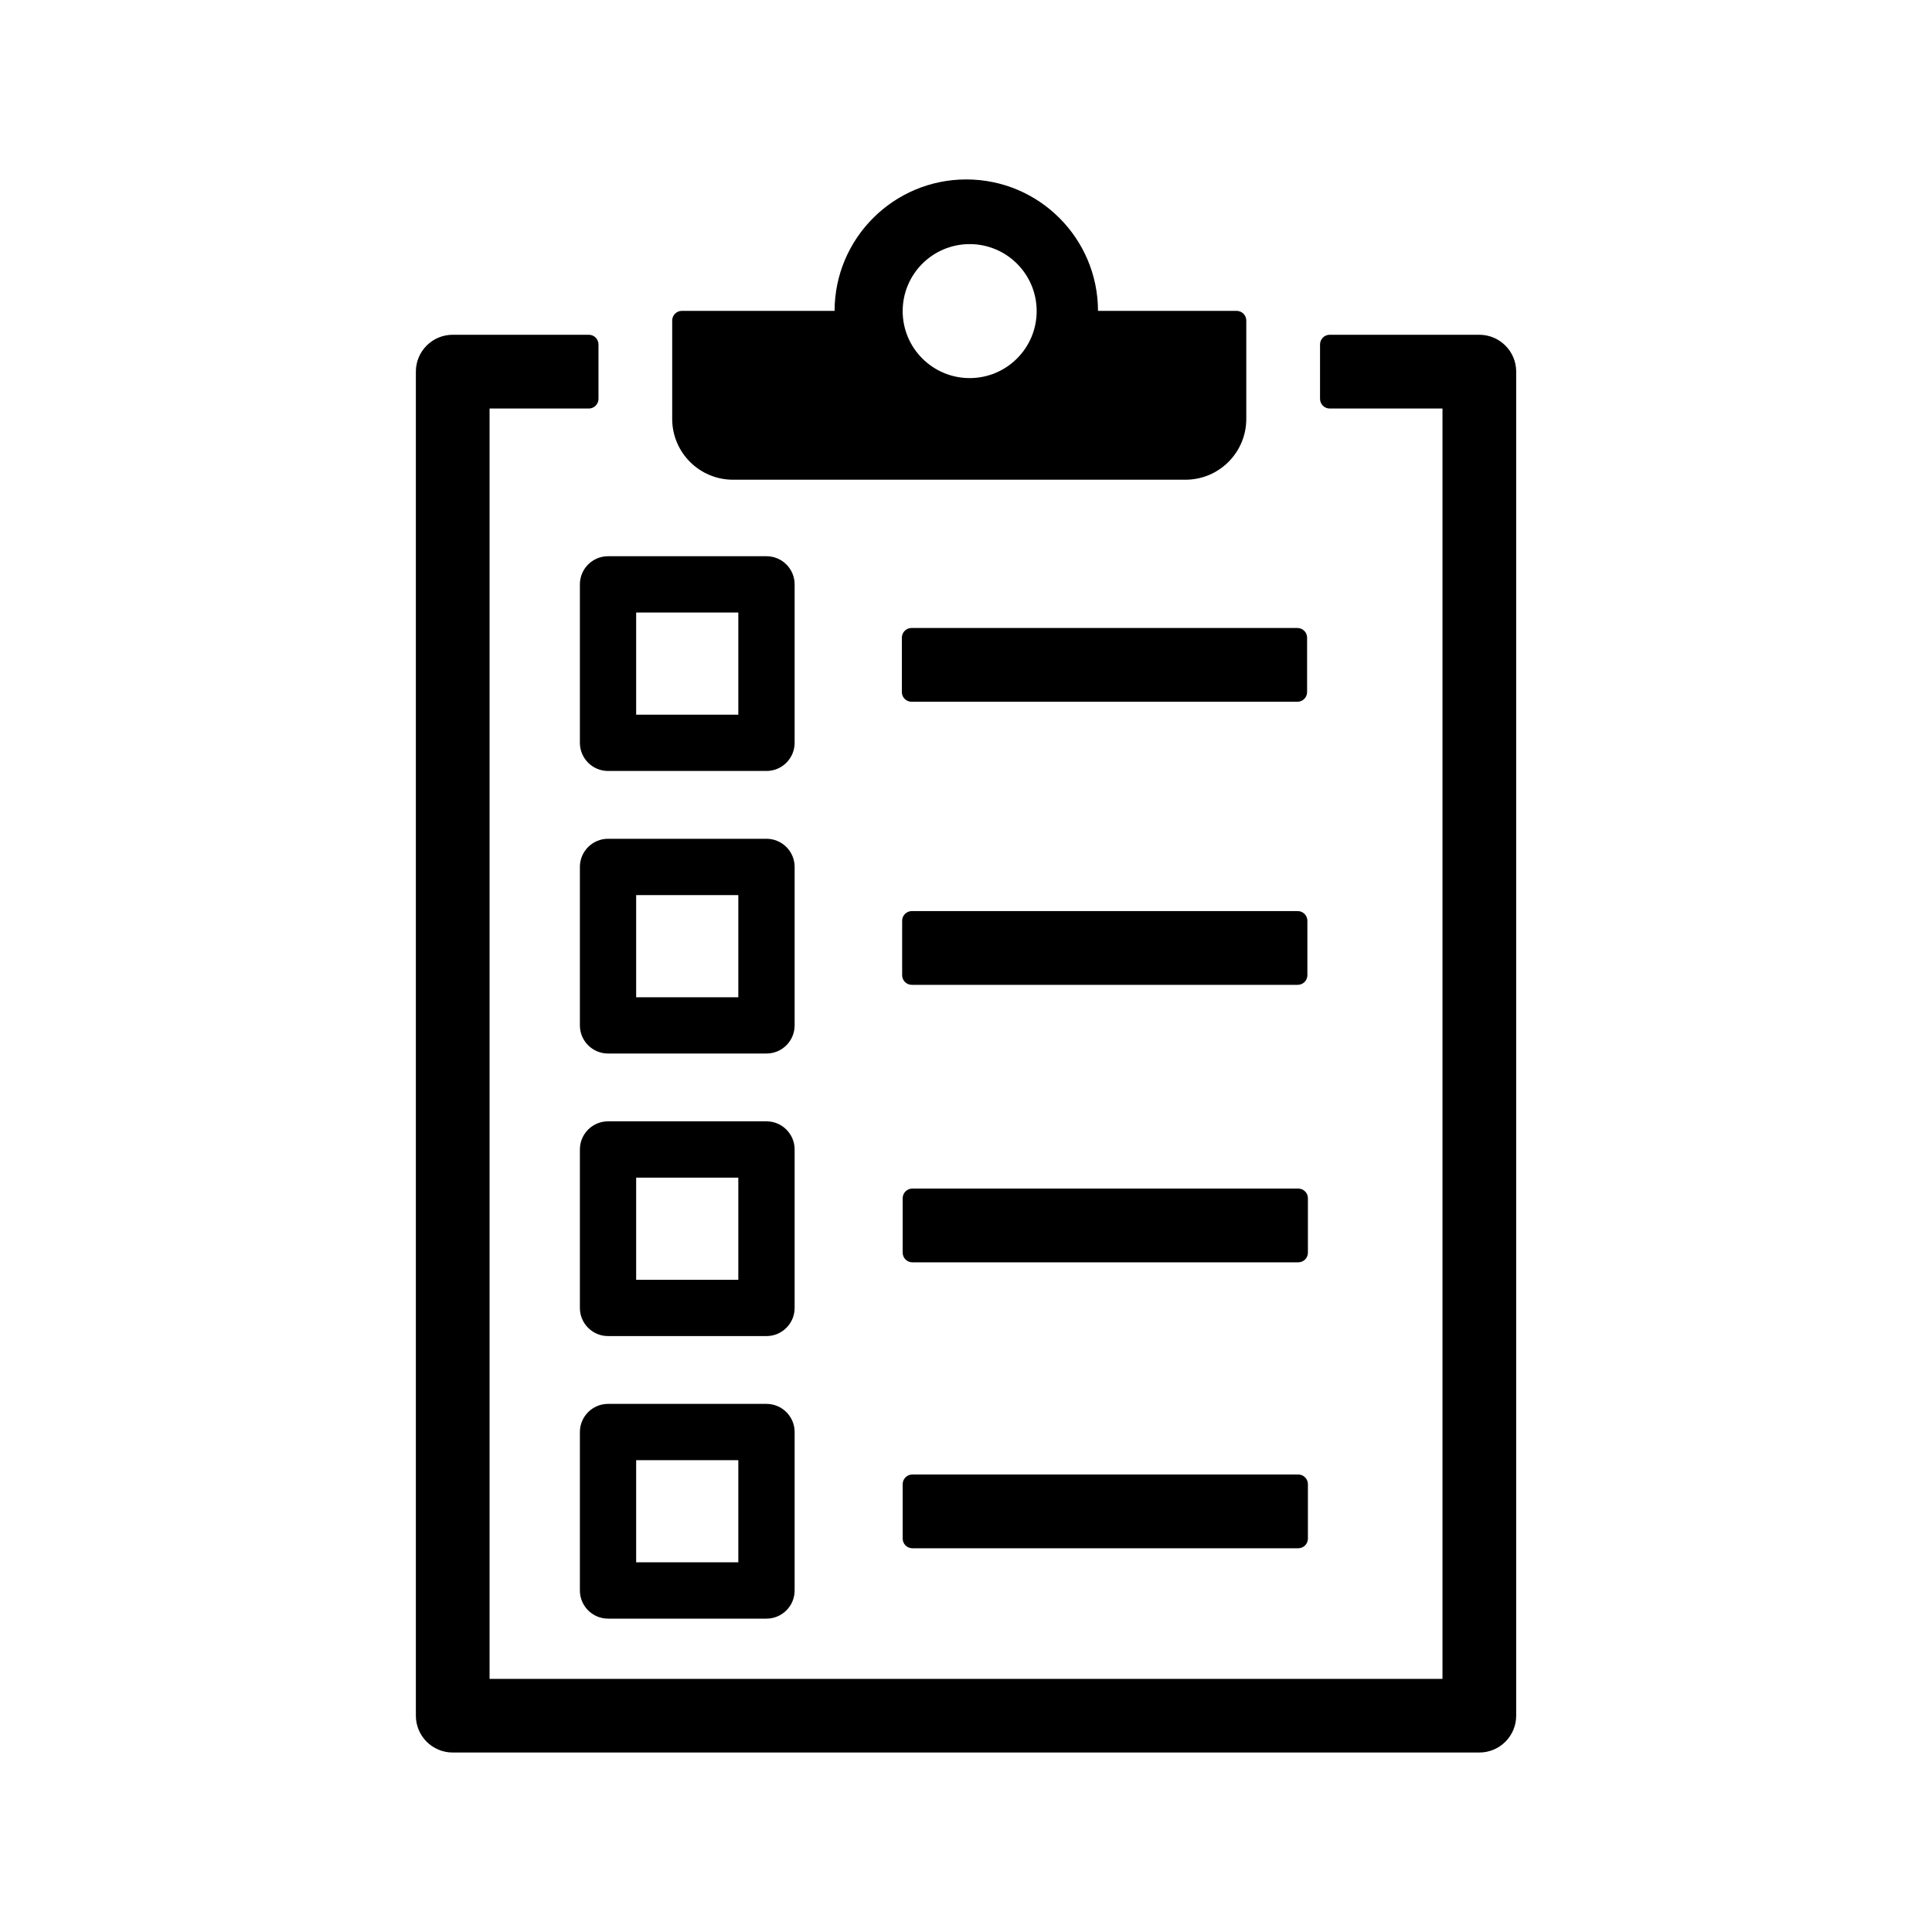<?xml version="1.0" encoding="UTF-8"?>
<svg xmlns="http://www.w3.org/2000/svg" xmlns:xlink="http://www.w3.org/1999/xlink" version="1.1" id="Layer_1" x="0px" y="0px" viewBox="0 0 4000 4000" style="enable-background:new 0 0 4000 4000;" xml:space="preserve">
<g>
	<g>
		<path d="M2686.2,1452.9h-799c-11,0-20-9-20-20v-112.7c0-11,9-20,20-20h799c11,0,20,9,20,20v112.7    C2706.2,1443.9,2697.2,1452.9,2686.2,1452.9z"></path>
	</g>
	<g>
		<path d="M2686.8,2039h-799c-11,0-20-9-20-20v-112.7c0-11,9-20,20-20h799c11,0,20,9,20,20V2019    C2706.8,2030.1,2697.8,2039,2686.8,2039z"></path>
	</g>
	<g>
		<path d="M2687.9,2613.5h-799c-11,0-20-9-20-20v-112.7c0-11,9-20,20-20h799c11,0,20,9,20,20v112.7    C2707.9,2604.6,2699,2613.5,2687.9,2613.5z"></path>
	</g>
	<g>
		<path d="M2687.9,3205.5h-799c-11,0-20-9-20-20v-112.7c0-11,9-20,20-20h799c11,0,20,9,20,20v112.7    C2707.9,3196.5,2699,3205.5,2687.9,3205.5z"></path>
	</g>
	<g>
		<path d="M1586.9,1596.2h-328c-32.2,0-58.3-26.1-58.3-58.3v-328c0-32.2,26.1-58.3,58.3-58.3h328c32.2,0,58.3,26.1,58.3,58.3v328    C1645.2,1570.1,1619.1,1596.2,1586.9,1596.2z M1317.1,1479.7h211.5v-211.5h-211.5V1479.7z"></path>
	</g>
	<g>
		<path d="M1586.9,2181.2h-328c-32.2,0-58.3-26.1-58.3-58.3v-328c0-32.2,26.1-58.3,58.3-58.3h328c32.2,0,58.3,26.1,58.3,58.3v328    C1645.2,2155.1,1619.1,2181.2,1586.9,2181.2z M1317.1,2064.7h211.5v-211.5h-211.5V2064.7z"></path>
	</g>
	<g>
		<path d="M1586.9,2766.2h-328c-32.2,0-58.3-26.1-58.3-58.3v-328c0-32.2,26.1-58.3,58.3-58.3h328c32.2,0,58.3,26.1,58.3,58.3v328    C1645.2,2740.1,1619.1,2766.2,1586.9,2766.2z M1317.1,2649.7h211.5v-211.5h-211.5V2649.7z"></path>
	</g>
	<g>
		<path d="M1586.9,3351.2h-328c-32.2,0-58.3-26.1-58.3-58.3v-328c0-32.2,26.1-58.3,58.3-58.3h328c32.2,0,58.3,26.1,58.3,58.3v328    C1645.2,3325.1,1619.1,3351.2,1586.9,3351.2z M1317.1,3234.6h211.5v-211.5h-211.5V3234.6z"></path>
	</g>
	<g>
		<path d="M3062.7,693.1H2753c-11,0-20,9-20,20v112.7c0,11,9,20,20,20h233.5v2630.1H1013.6V845.8h205.5c11,0,20-9,20-20V713.1    c0-11-9-20-20-20H937.3c-42.2,0-76.3,34.2-76.3,76.3v2782.7c0,42.2,34.2,76.3,76.3,76.3h2125.5c42.2,0,76.3-34.2,76.3-76.3V769.4    C3139.1,727.3,3104.9,693.1,3062.7,693.1z"></path>
	</g>
	<g>
		<path d="M2273.3,643.6c-0.3-150.3-122.3-272.1-272.7-272.1s-272.4,121.8-272.7,272.1h-316.2c-11,0-20,9-20,20v203.7    c0,69.5,56.4,125.9,125.9,125.9h936.8c69.5,0,125.9-56.4,125.9-125.9V663.6c0-11-9-20-20-20H2273.3z M2007.6,782.8    c-76.6,0-138.7-62.1-138.7-138.7s62.1-138.7,138.7-138.7s138.7,62.1,138.7,138.7S2084.2,782.8,2007.6,782.8z"></path>
	</g>
</g>
</svg>
